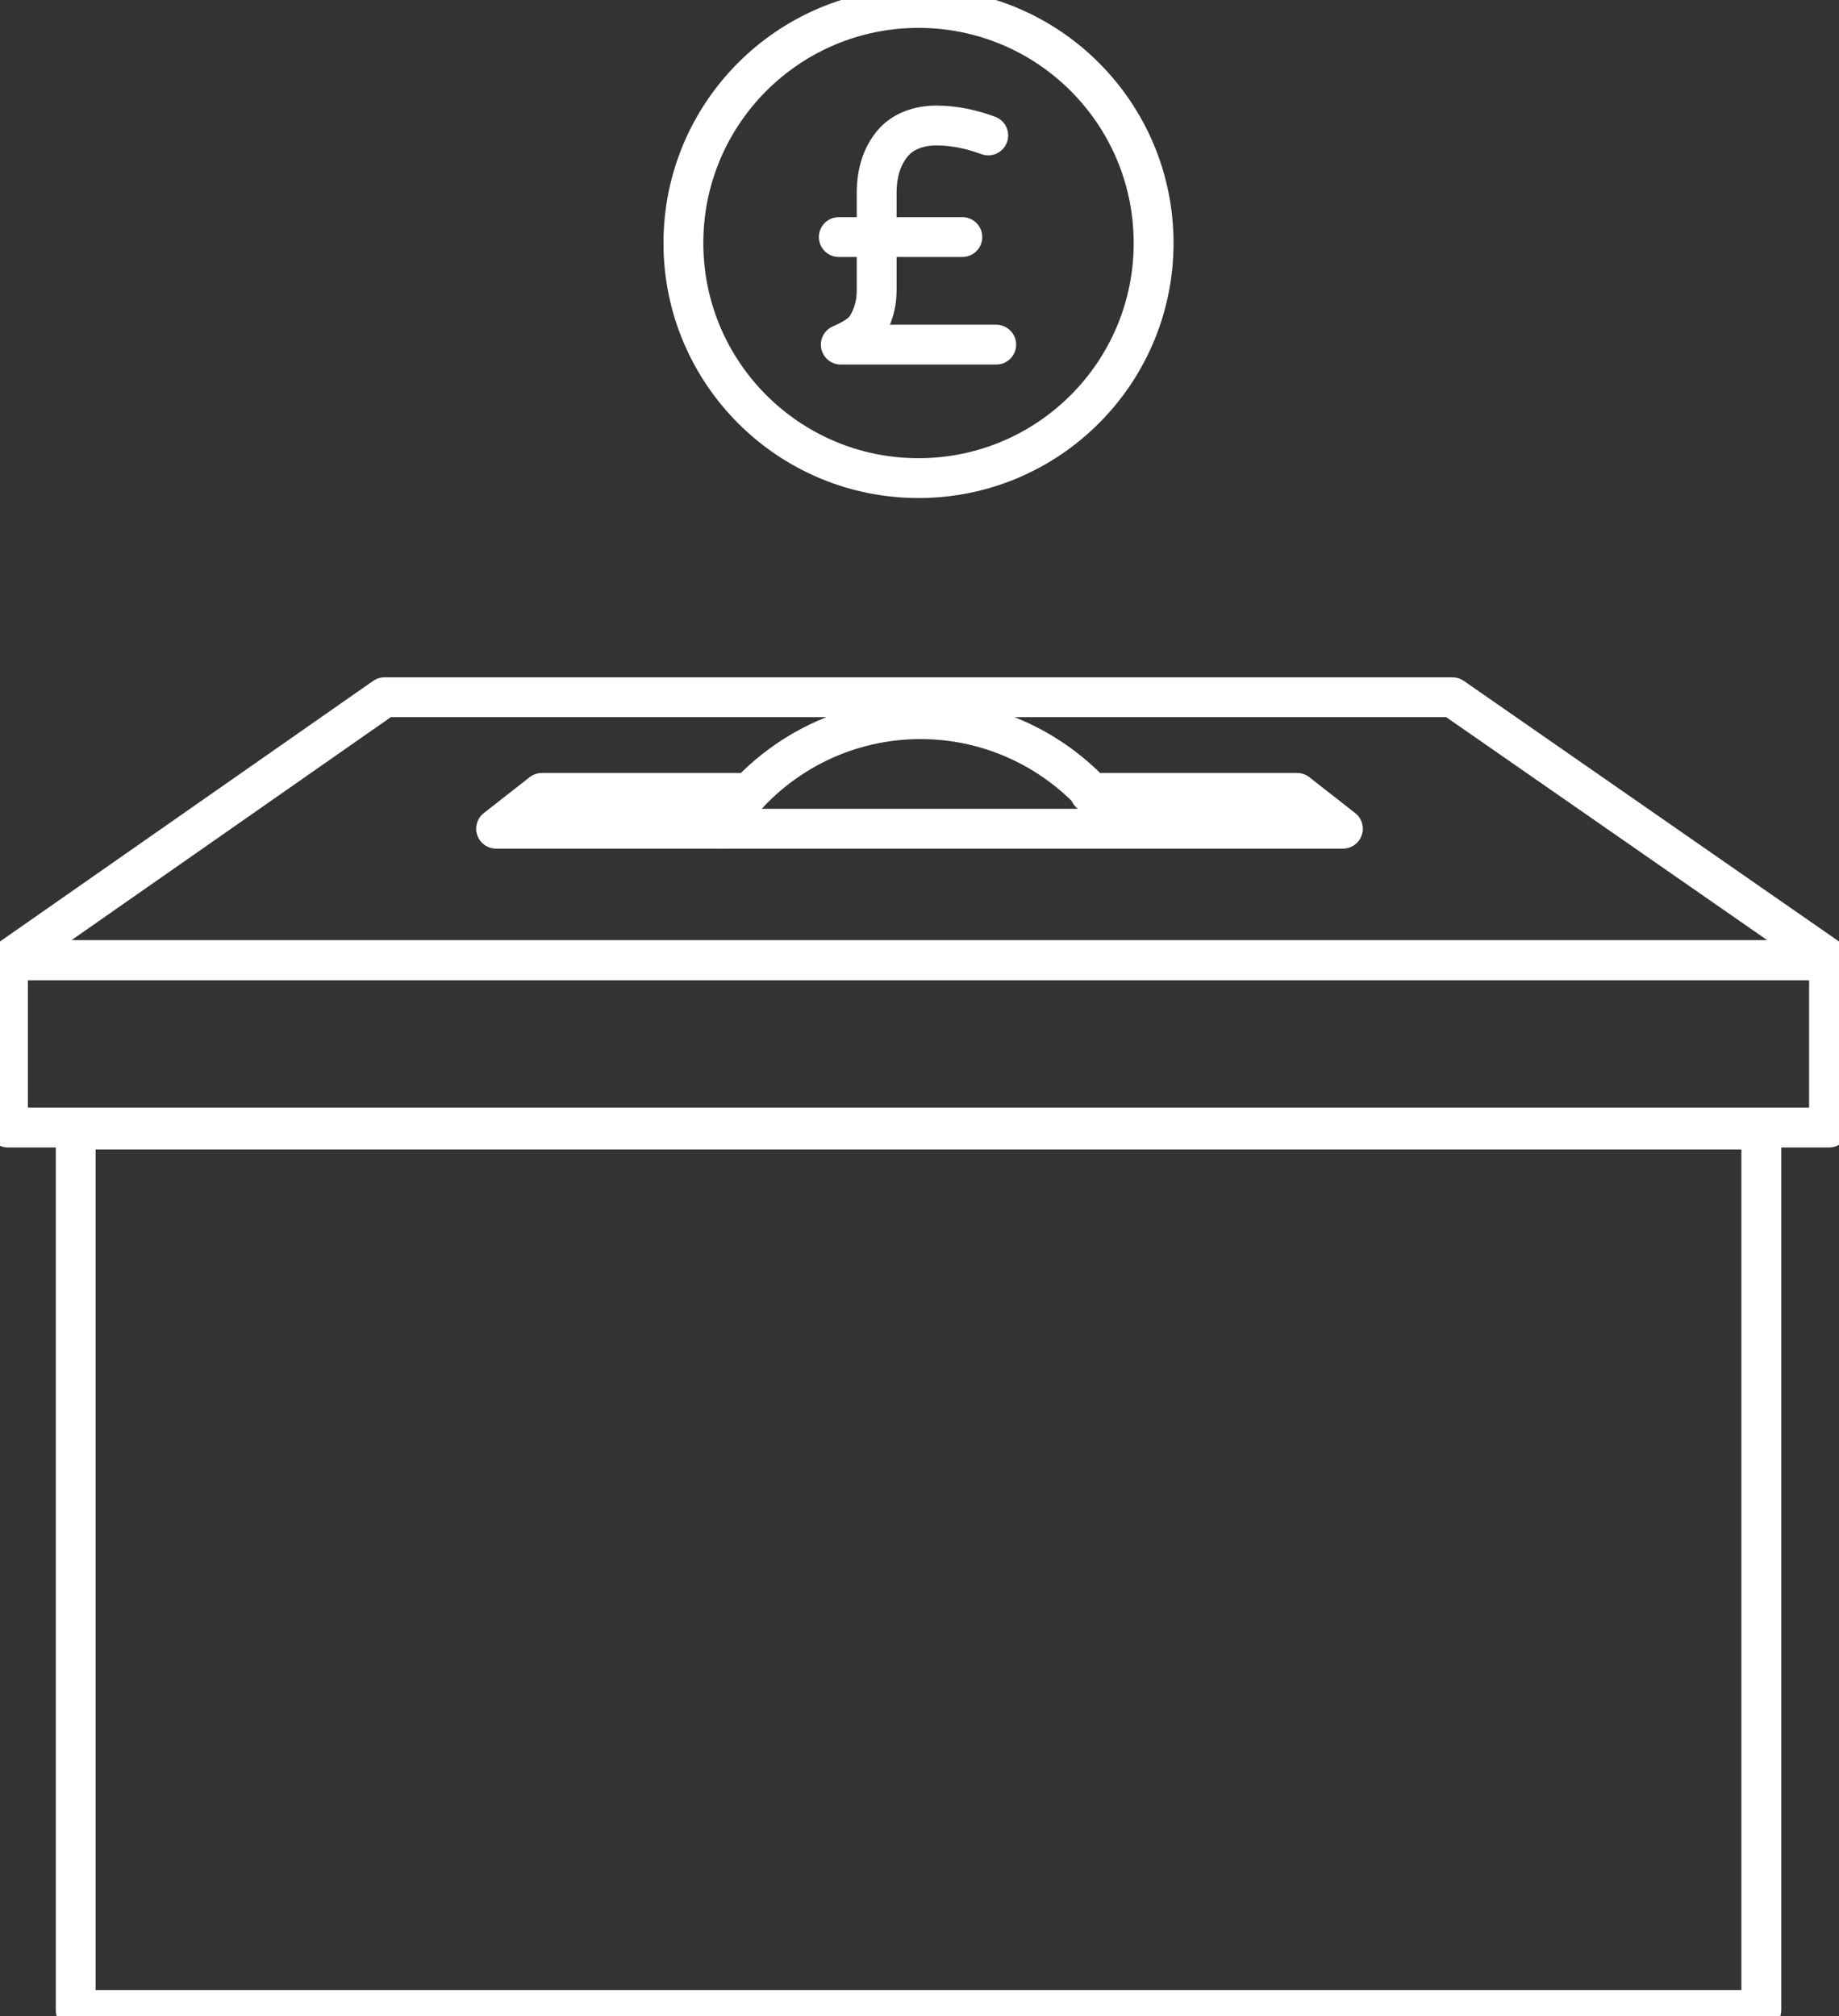 <?xml version="1.0" encoding="utf-8"?>
<!-- Generator: Adobe Illustrator 25.0.1, SVG Export Plug-In . SVG Version: 6.00 Build 0)  -->
<svg version="1.1" id="Layer_1" xmlns="http://www.w3.org/2000/svg" xmlns:xlink="http://www.w3.org/1999/xlink" x="0px" y="0px"
	 viewBox="0 0 92.3 101.2" style="enable-background:new 0 0 92.3 101.2;" xml:space="preserve">
<rect x="0" y="0" width="92.3" height="101.2" fill="#333333" stroke="none"/>
<style type="text/css">
	.st0{fill:none;stroke:#FFFFFF;stroke-width:2;stroke-linecap:round;stroke-linejoin:round;stroke-miterlimit:10;}
</style>
<g>
	<rect x="3.8" y="56.7" class="st0" width="84.6" height="44.2"/>
	<rect x="0.4" y="48.2" class="st0" width="91.4" height="8.4"/>
	<polygon class="st0" points="91.9,48.2 0.4,48.2 19.3,35 72.9,35 	"/>
	<polyline class="st0" points="54.7,39.8 65.1,39.8 67.4,41.6 24.9,41.6 27.2,39.8 37.6,39.8 	"/>
	<path class="st0" d="M36.2,41.6c2.1-3.3,5.8-5.5,10-5.5c4.1,0,7.7,2.1,9.8,5.2"/>
	<g>
		<circle class="st0" cx="46.1" cy="12.2" r="11.8"/>
		<g>
			<path class="st0" d="M50,17.3h-7.8c0,0,1-0.4,1.3-0.9s0.5-1.1,0.5-1.8v-2V12V9.7c0-1.1,0.3-1.9,0.8-2.5s1.3-0.9,2.2-0.9
				s1.8,0.2,2.6,0.5"/>
			<line class="st0" x1="42.1" y1="11.9" x2="48.3" y2="11.9"/>
		</g>
	</g>
</g>
</svg>
